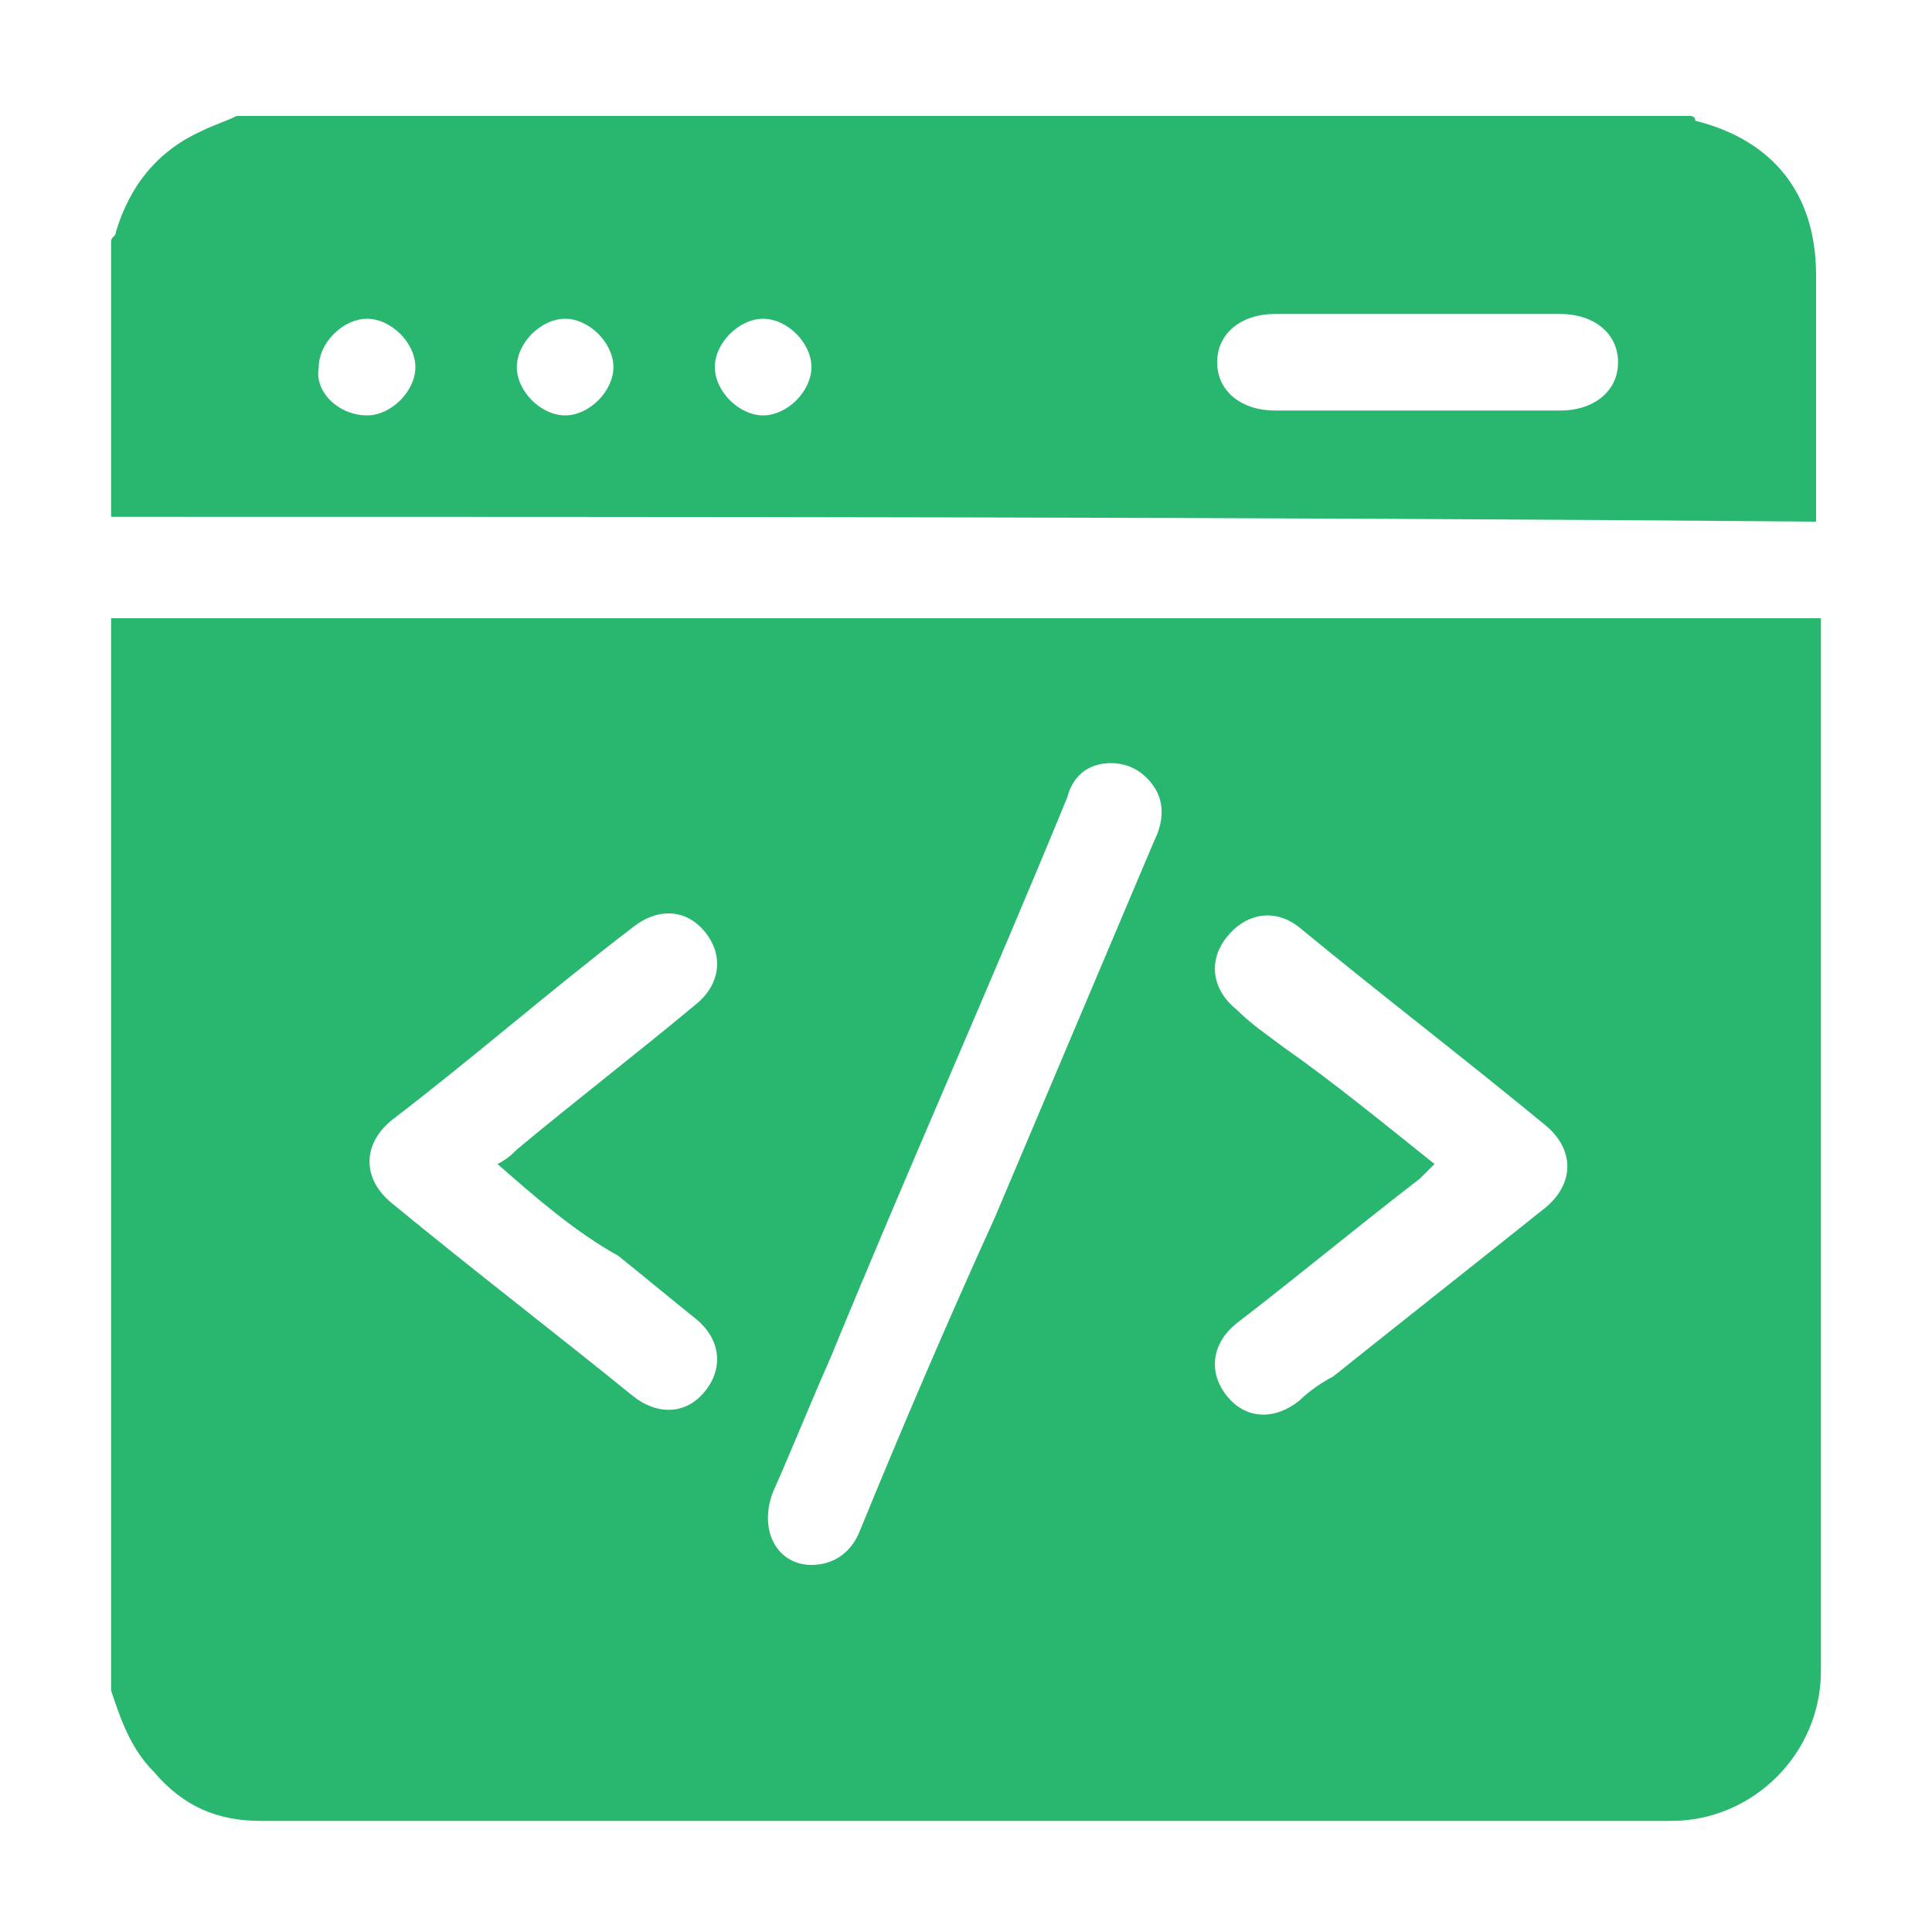 <?xml version="1.0" encoding="utf-8"?>
<!-- Generator: Adobe Illustrator 24.0.1, SVG Export Plug-In . SVG Version: 6.00 Build 0)  -->
<svg version="1.1" id="Layer_1" xmlns="http://www.w3.org/2000/svg" xmlns:xlink="http://www.w3.org/1999/xlink" x="0px" y="0px"
	 viewBox="0 0 40 40" style="enable-background:new 0 0 40 40;" xml:space="preserve">
<style type="text/css">
	.st0{fill:#29B770;}
</style>
<g>
	<path class="st0" d="M2.3,35c0-7.4,0-14.8,0-22.2c11.8,0,23.6,0,35.4,0c0,0.1,0,0.2,0,0.3c0,7.2,0,14.3,0,21.5
		c0,1.7-1.4,3.1-3.1,3.1c-9.7,0-19.5,0-29.2,0c-0.9,0-1.6-0.3-2.2-1C2.7,36.2,2.5,35.6,2.3,35z M16.8,32.4c0.4,0,0.8-0.2,1-0.7
		c0.9-2.2,1.8-4.3,2.8-6.5c1.1-2.6,2.2-5.2,3.3-7.8c0.2-0.4,0.2-0.8,0-1.1c-0.2-0.3-0.5-0.5-0.9-0.5c-0.5,0-0.8,0.3-0.9,0.7
		c-1.6,3.9-3.3,7.7-4.9,11.6C16.8,29,16.4,30,16,30.9C15.7,31.7,16.1,32.4,16.8,32.4z M29.7,24.1c-0.1,0.1-0.2,0.2-0.3,0.3
		c-1.3,1-2.5,2-3.8,3c-0.5,0.4-0.6,1-0.2,1.5s1,0.5,1.5,0.1c0.2-0.2,0.5-0.4,0.7-0.5c1.5-1.2,2.9-2.3,4.4-3.5c0.6-0.5,0.6-1.2,0-1.7
		c-1.7-1.4-3.4-2.7-5.1-4.1c-0.5-0.4-1.1-0.3-1.5,0.2s-0.3,1.1,0.2,1.5c0.3,0.3,0.6,0.5,1,0.8C27.6,22.4,28.7,23.3,29.7,24.1z
		 M10.3,24.1c0.2-0.1,0.3-0.2,0.4-0.3c1.2-1,2.5-2,3.7-3c0.5-0.4,0.6-1,0.2-1.5c-0.4-0.5-1-0.5-1.5-0.1c-1.7,1.3-3.3,2.7-5,4
		c-0.6,0.5-0.6,1.2,0,1.7c1.7,1.4,3.4,2.7,5,4c0.5,0.4,1.1,0.4,1.5-0.1s0.3-1.1-0.2-1.5s-1.1-0.9-1.6-1.3
		C11.9,25.5,11.1,24.8,10.3,24.1z"/>
	<path class="st0" d="M2.3,10.7c0-1.9,0-3.8,0-5.7c0-0.1,0.1-0.1,0.1-0.2c0.3-1,0.9-1.7,1.8-2.1c0.2-0.1,0.5-0.2,0.7-0.3
		c10,0,20.1,0,30.1,0c0,0,0.1,0,0.1,0.1c1.6,0.4,2.5,1.5,2.5,3.2c0,1.6,0,3.1,0,4.7c0,0.1,0,0.2,0,0.4C25.9,10.7,14.1,10.7,2.3,10.7
		z M29.4,6.5c-1,0-2,0-3,0c-0.7,0-1.2,0.4-1.2,1s0.5,1,1.2,1c2,0,4,0,5.9,0c0.7,0,1.2-0.4,1.2-1s-0.5-1-1.2-1
		C31.3,6.5,30.3,6.5,29.4,6.5z M7.6,8.6c0.5,0,1-0.5,1-1s-0.5-1-1-1s-1,0.5-1,1C6.5,8.1,7,8.6,7.6,8.6z M11.7,8.6c0.5,0,1-0.5,1-1
		s-0.5-1-1-1s-1,0.5-1,1S11.2,8.6,11.7,8.6z M15.8,8.6c0.5,0,1-0.5,1-1s-0.5-1-1-1s-1,0.5-1,1C14.8,8.1,15.3,8.6,15.8,8.6z"/>
</g>
</svg>
